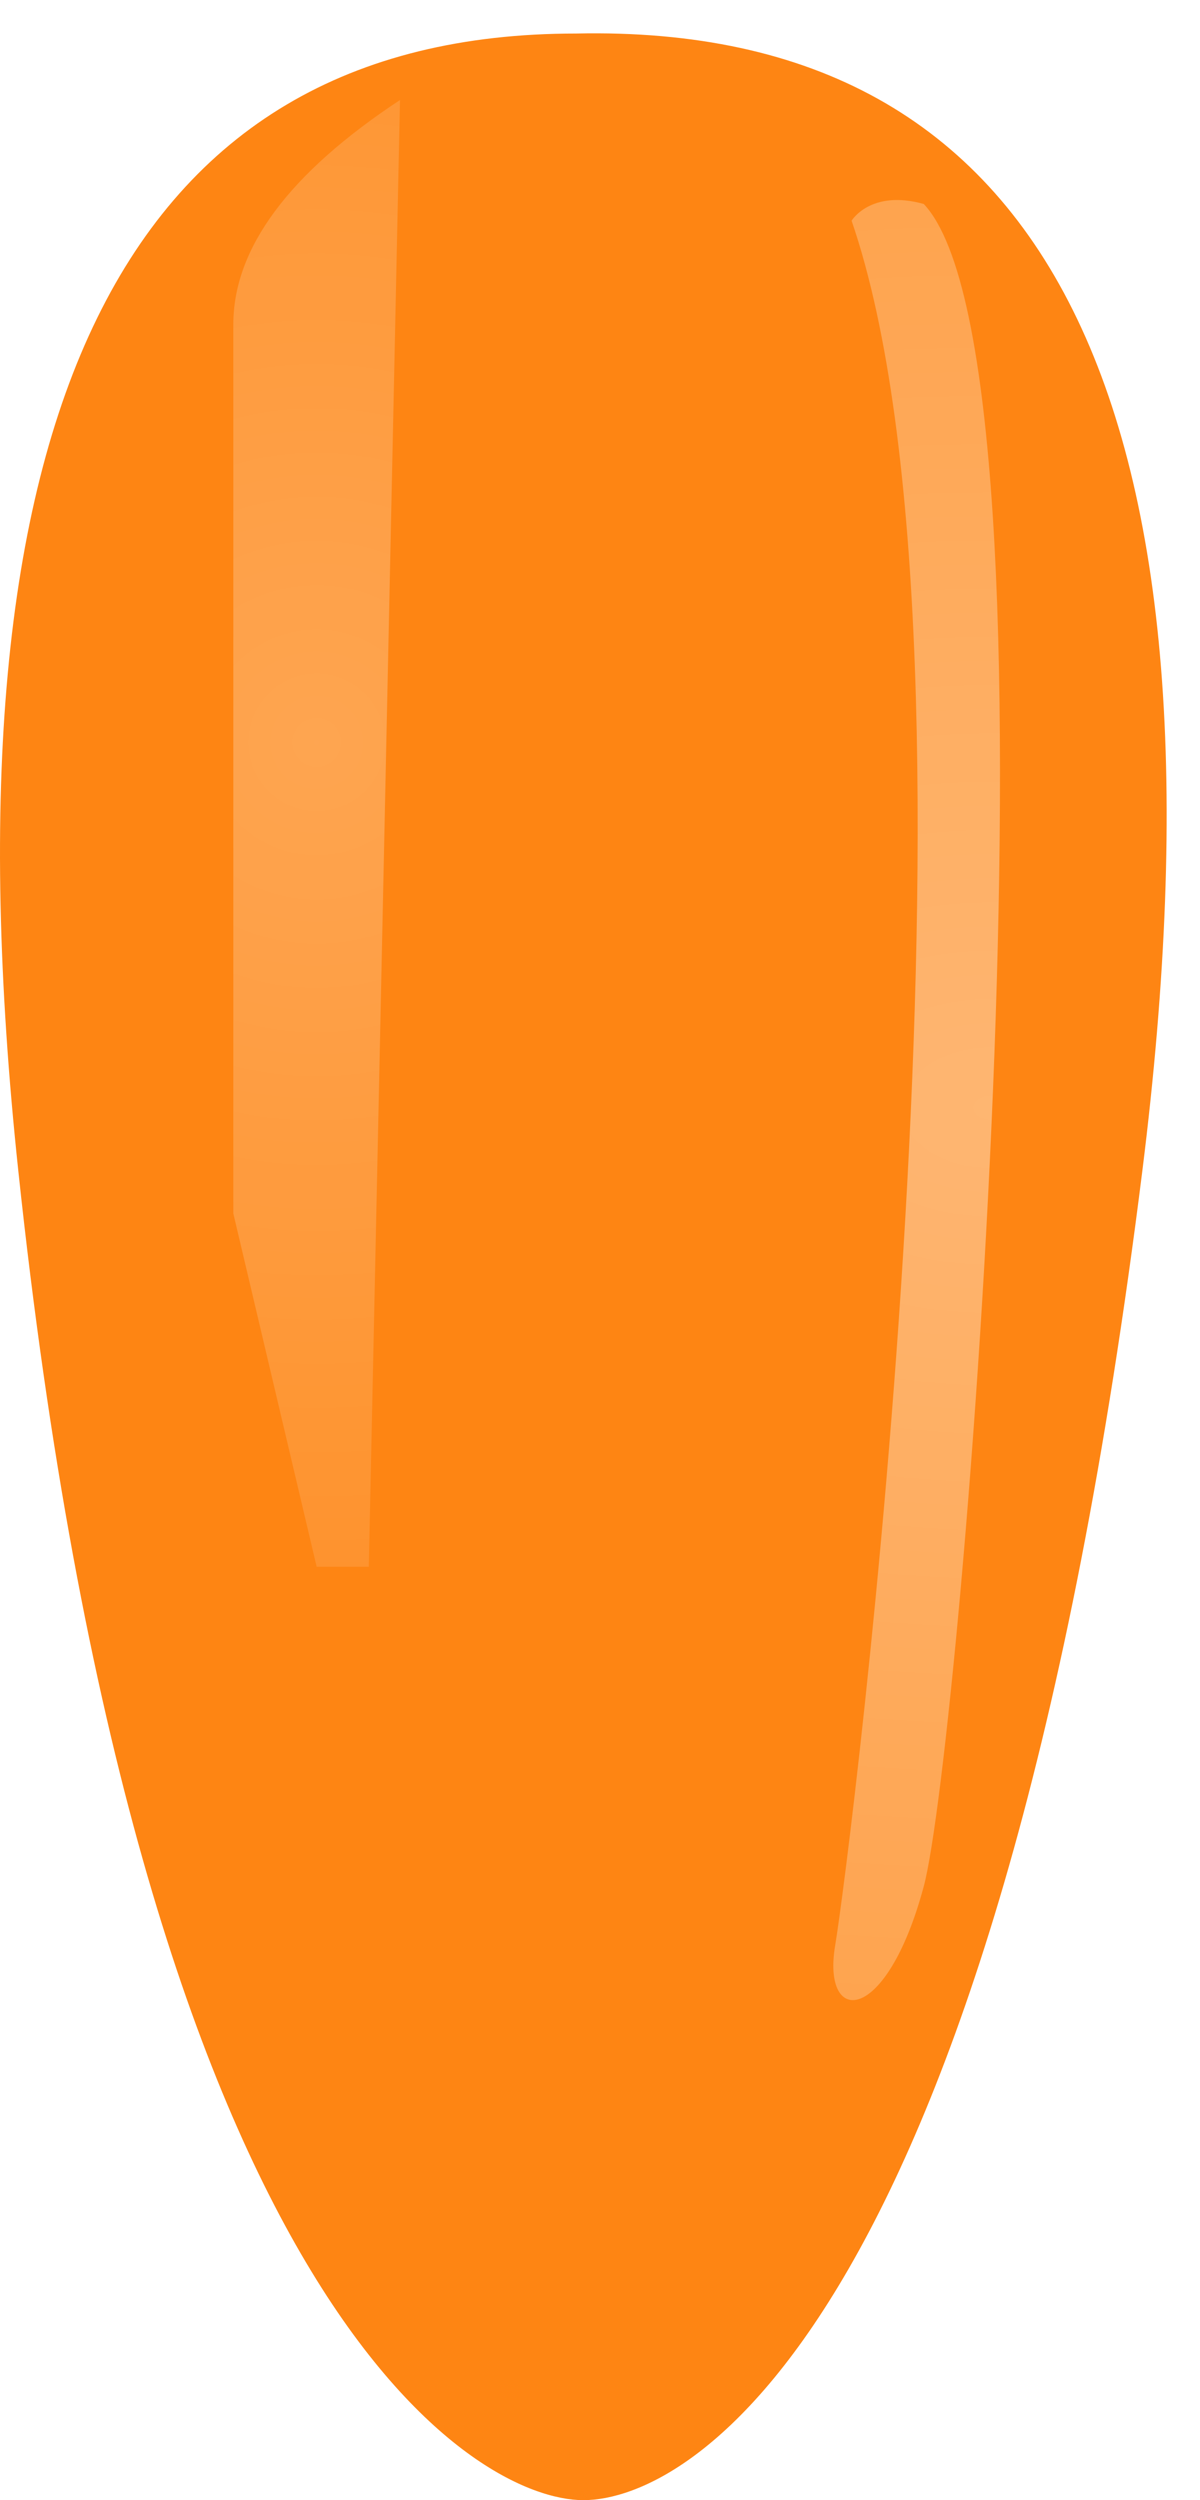 <?xml version="1.0" encoding="UTF-8"?>
<svg width="36px" height="75px" viewBox="0 0 36 75" version="1.1" xmlns="http://www.w3.org/2000/svg" xmlns:xlink="http://www.w3.org/1999/xlink">
    <title>Group 7</title>
    <defs>
        <radialGradient cx="50%" cy="43.781%" fx="50%" fy="43.781%" r="880%" gradientTransform="translate(0.5,0.438),scale(1,0.114),rotate(90),translate(-0.5,-0.438)" id="radialGradient-1">
            <stop stop-color="#FFFFFF" stop-opacity="0.653" offset="0%"></stop>
            <stop stop-color="#FFFFFF" stop-opacity="0" offset="100%"></stop>
        </radialGradient>
        <filter x="-60.0%" y="-6.8%" width="220.0%" height="113.6%" filterUnits="objectBoundingBox" id="filter-2">
            <feGaussianBlur stdDeviation="1" in="SourceGraphic"></feGaussianBlur>
        </filter>
        <radialGradient cx="67.137%" cy="50%" fx="67.137%" fy="50%" r="1080%" gradientTransform="translate(0.671,0.5),scale(1,0.093),rotate(90),translate(-0.671,-0.5)" id="radialGradient-3">
            <stop stop-color="#FFFFFF" stop-opacity="0.4" offset="0%"></stop>
            <stop stop-color="#FFFFFF" stop-opacity="0.1" offset="100%"></stop>
        </radialGradient>
        <filter x="-120.0%" y="-11.1%" width="340.0%" height="122.2%" filterUnits="objectBoundingBox" id="filter-4">
            <feGaussianBlur stdDeviation="2" in="SourceGraphic"></feGaussianBlur>
        </filter>
    </defs>
    <g id="overview" stroke="none" stroke-width="1" fill="none" fill-rule="evenodd">
        <g id="new-menu-option-2-desktop" transform="translate(-520, -369)">
            <g id="Group-7" transform="translate(520, 370)">
                <path d="M17.5,74 C20.718,74 29.936,68.744 34.268,34.142 C37.157,11.074 31.493,-0.305 17.278,0.006 C3.703,0.006 -1.873,11.385 0.551,34.142 C4.186,68.278 14.282,74 17.5,74 Z" id="Path-7" fill="#FE8513"></path>
                <path d="M12,2 C8.667,4.2 7,6.444 7,8.732 C7,11.02 7,19.91 7,35.403 L9.5,46 L11.064,46 L12,2 Z" id="Path-8" fill-opacity="0.4" fill="url(#radialGradient-1)" filter="url(#filter-2)"></path>
                <path d="M25.548,5.621 C30.084,18.837 25.474,54.909 25.057,57.347 C24.641,59.785 26.587,59.785 27.713,55.587 C28.839,51.388 32.241,9.944 27.713,5.119 C26.117,4.673 25.548,5.621 25.548,5.621 Z" id="Path-9" fill="url(#radialGradient-3)" filter="url(#filter-4)"></path>
            </g>
        </g>
    </g>
</svg>